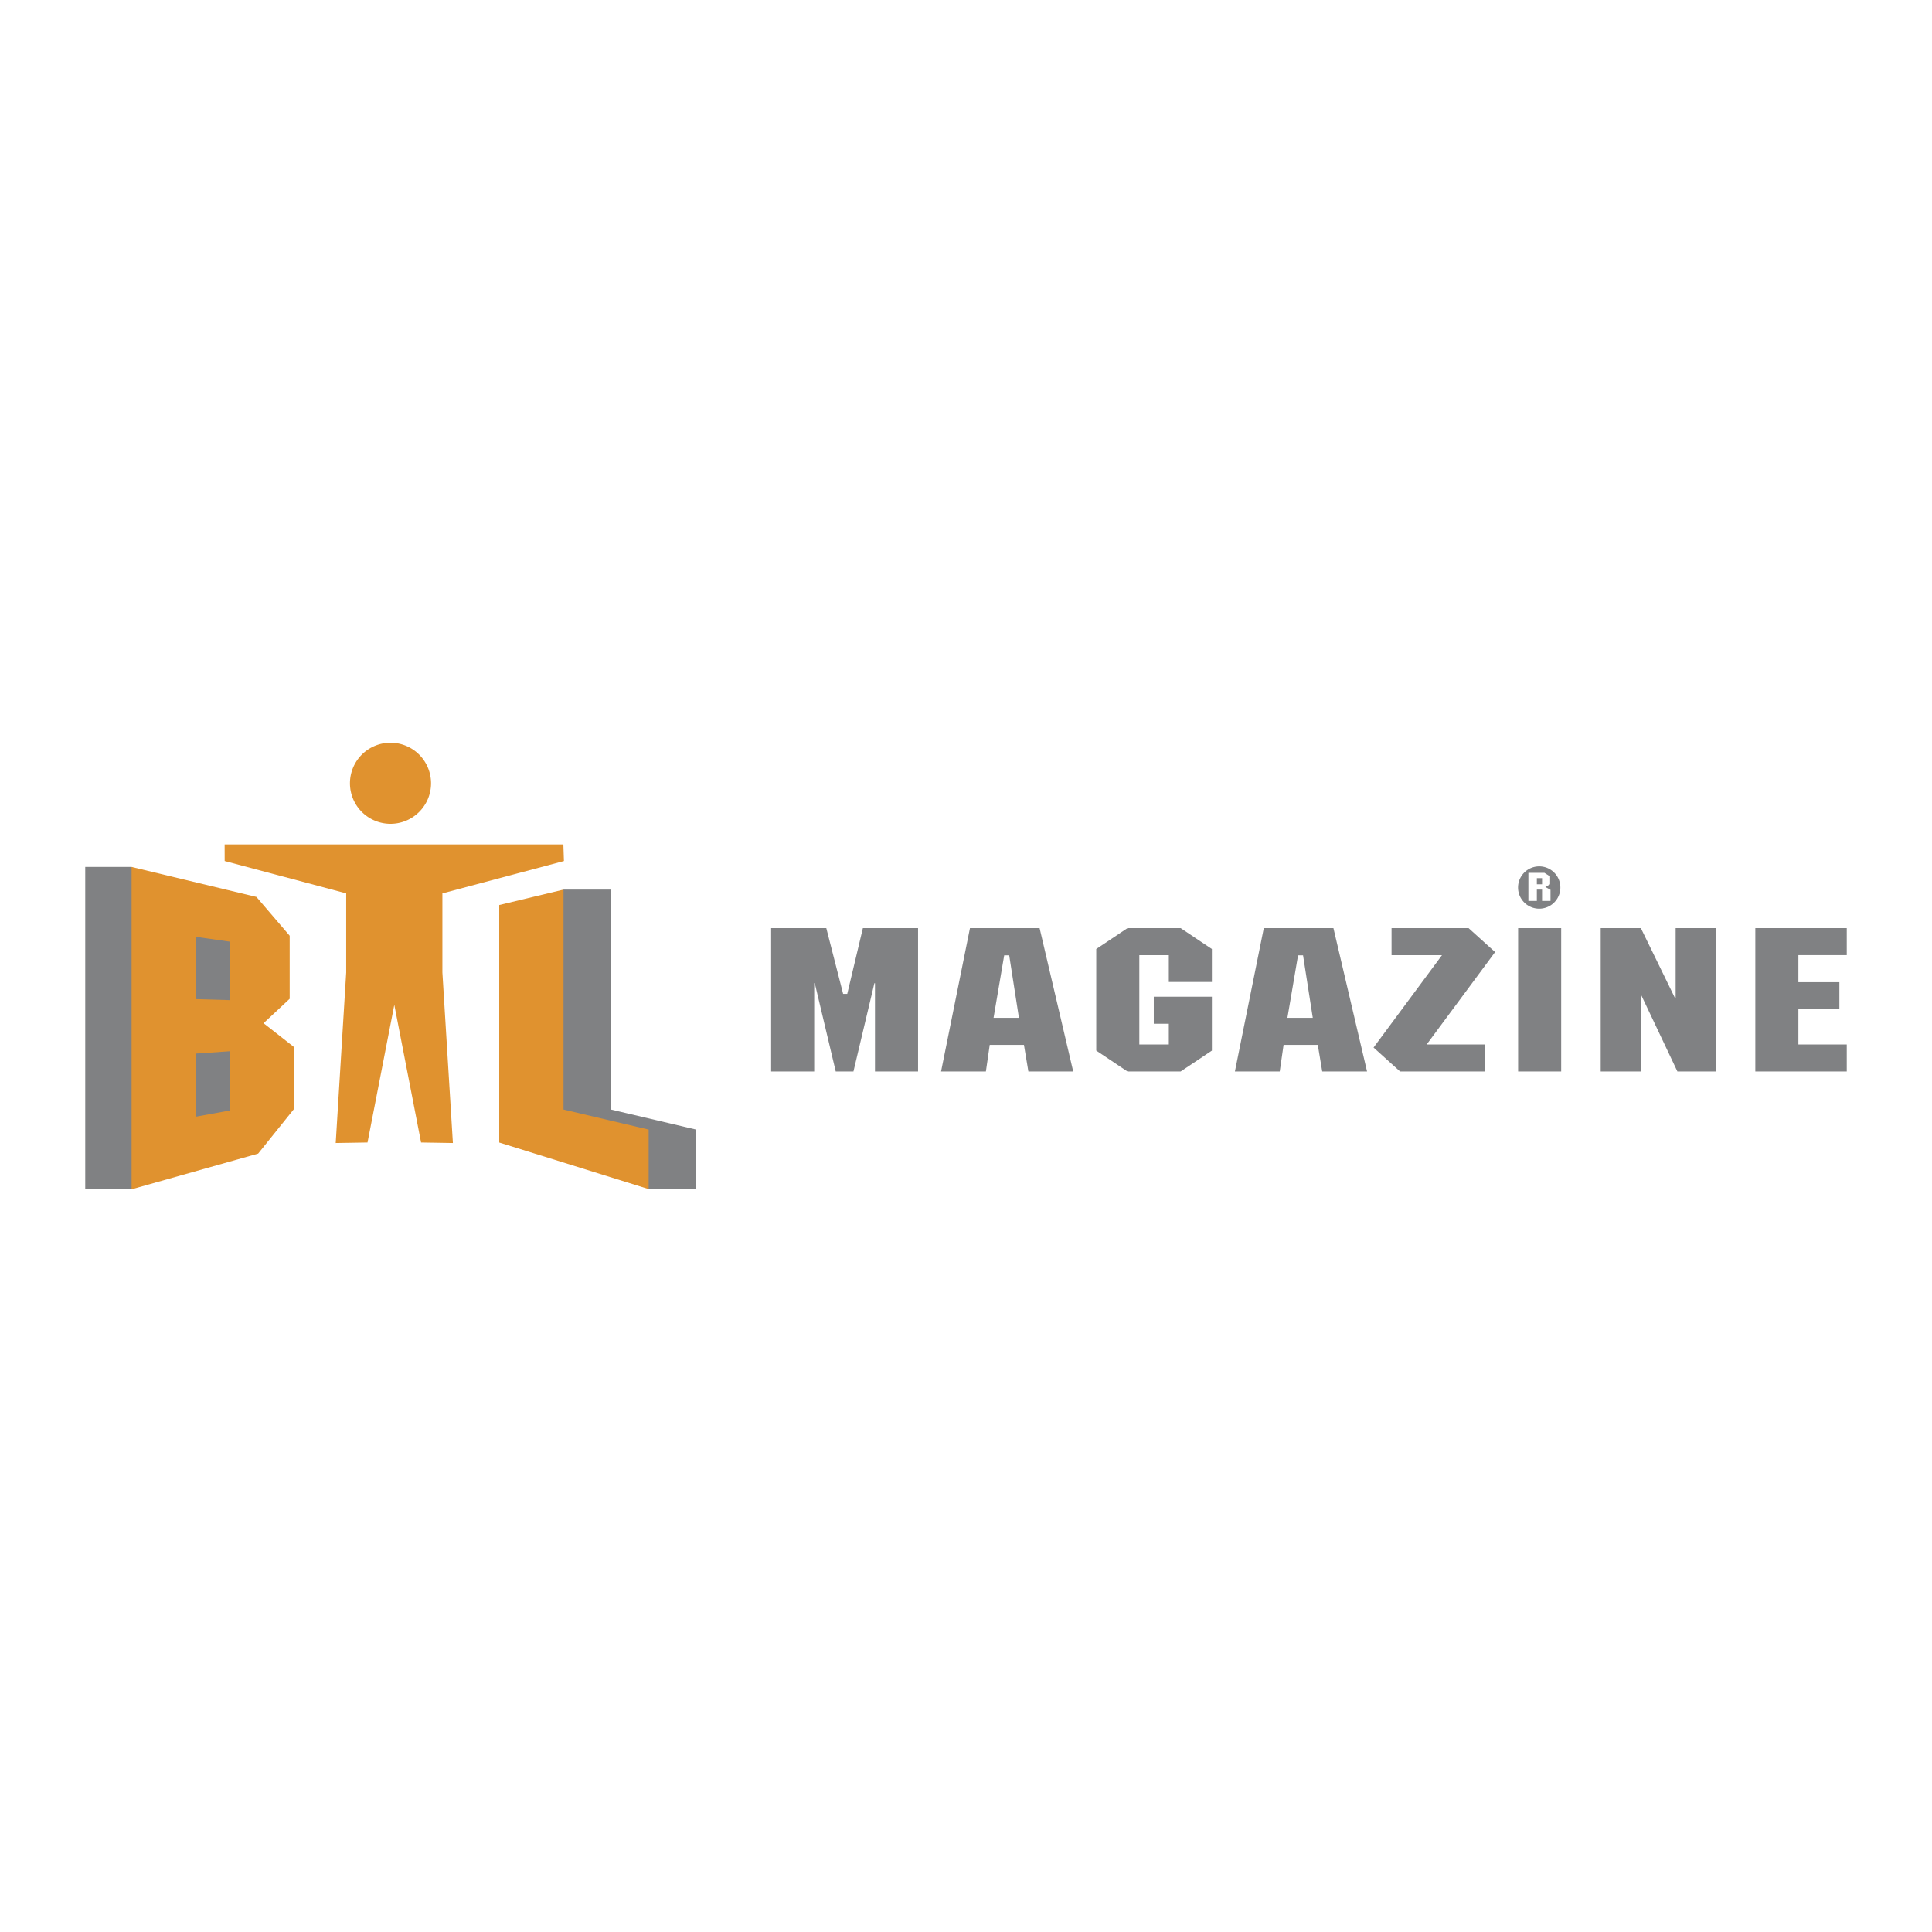 <svg xmlns="http://www.w3.org/2000/svg" width="2500" height="2500" viewBox="0 0 192.756 192.756"><g fill-rule="evenodd" clip-rule="evenodd"><path fill="#fff" d="M0 0h192.756v192.756H0V0z"/><path fill="#808183" d="M13.128 86.496l11.149 6.863-.007 17.685-11.142 7.609H8.504V86.496h4.624zM60.958 110.698l8.494 1.999v5.937h-4.736l-.28-.344-.077-5.251-8.5-2.159.203-21.752.159-.373h4.737v21.943z"/><path d="M25.584 89.487l3.317 3.872v6.289l-2.606 2.436 3.046 2.387v6.16l-3.588 4.465-12.625 3.559V86.496l12.456 2.991zm-6.041 3.982v6.214l3.385.099V93.95l-3.385-.481zm0 11.645v6.299l3.385-.621v-5.911l-3.385.233zM56.221 110.698l8.495 1.999v5.937l-14.908-4.645V90.295l6.413-1.54v21.943z" fill="#e0922f"/><path fill="#e0922f" d="M33.436 84.249H22.412l.004 1.656 12.124 3.227v7.891l-1.046 17.015 3.173-.052 2.673-13.735 2.67 13.735 3.176.052-1.048-17.015v-7.891l12.126-3.227-.055-1.656H33.436zM43.005 78.147c0 2.235-1.811 4.044-4.046 4.044a4.044 4.044 0 1 1 0-8.088 4.044 4.044 0 0 1 4.046 4.044z"/><path fill="#808183" d="M91.595 106.902h-4.298v-8.807h-.059l-2.09 8.807h-1.765l-2.091-8.807h-.059v8.807h-4.297V92.599h5.504l1.679 6.559h.411l1.56-6.559h5.505v14.303zM107.076 106.902h-4.473l-.443-2.656h-3.414l-.383 2.656H93.89l2.885-14.304h6.946l3.355 14.304zm-6.387-11.586h-.5l-1.061 6.232h2.531l-.97-6.232zM120.91 97.973h-4.297v-2.677h-2.943v8.909h2.943v-2.064h-1.5v-2.697h5.797v5.374l-3.119 2.084h-5.299l-3.119-2.084V94.684l3.119-2.085h5.299l3.119 2.085v3.289zM136.393 106.902h-4.473l-.443-2.656h-3.414l-.383 2.656h-4.473l2.883-14.304h6.947l3.356 14.304zm-6.387-11.586h-.5l-1.061 6.232h2.531l-.97-6.232zM142.34 104.205h5.797v2.697h-8.448l-2.648-2.39 6.828-9.216h-5.033v-2.697h7.684l2.646 2.39-6.826 9.216zM155.76 106.902h-4.297V92.599h4.297v14.303zM171.184 106.902h-3.827l-3.591-7.581h-.057v7.581h-4.006V92.599h4.006l3.412 6.988h.059v-6.988h4.004v14.303zM184.252 95.296h-4.826v2.697h4.09v2.697h-4.09v3.515h4.826v2.697h-9.123V92.599h9.123v2.697zM155.678 88.549a2.111 2.111 0 0 1-4.222 0 2.11 2.11 0 1 1 4.222 0zm-1.024-1.106l-.566-.36h-1.6v2.804h.844v-1.134h.52v1.134h.842v-1.11l-.514-.284.475-.265v-.785h-.001zm-.802.169v.612h-.52v-.612h.52z"/></g></svg>